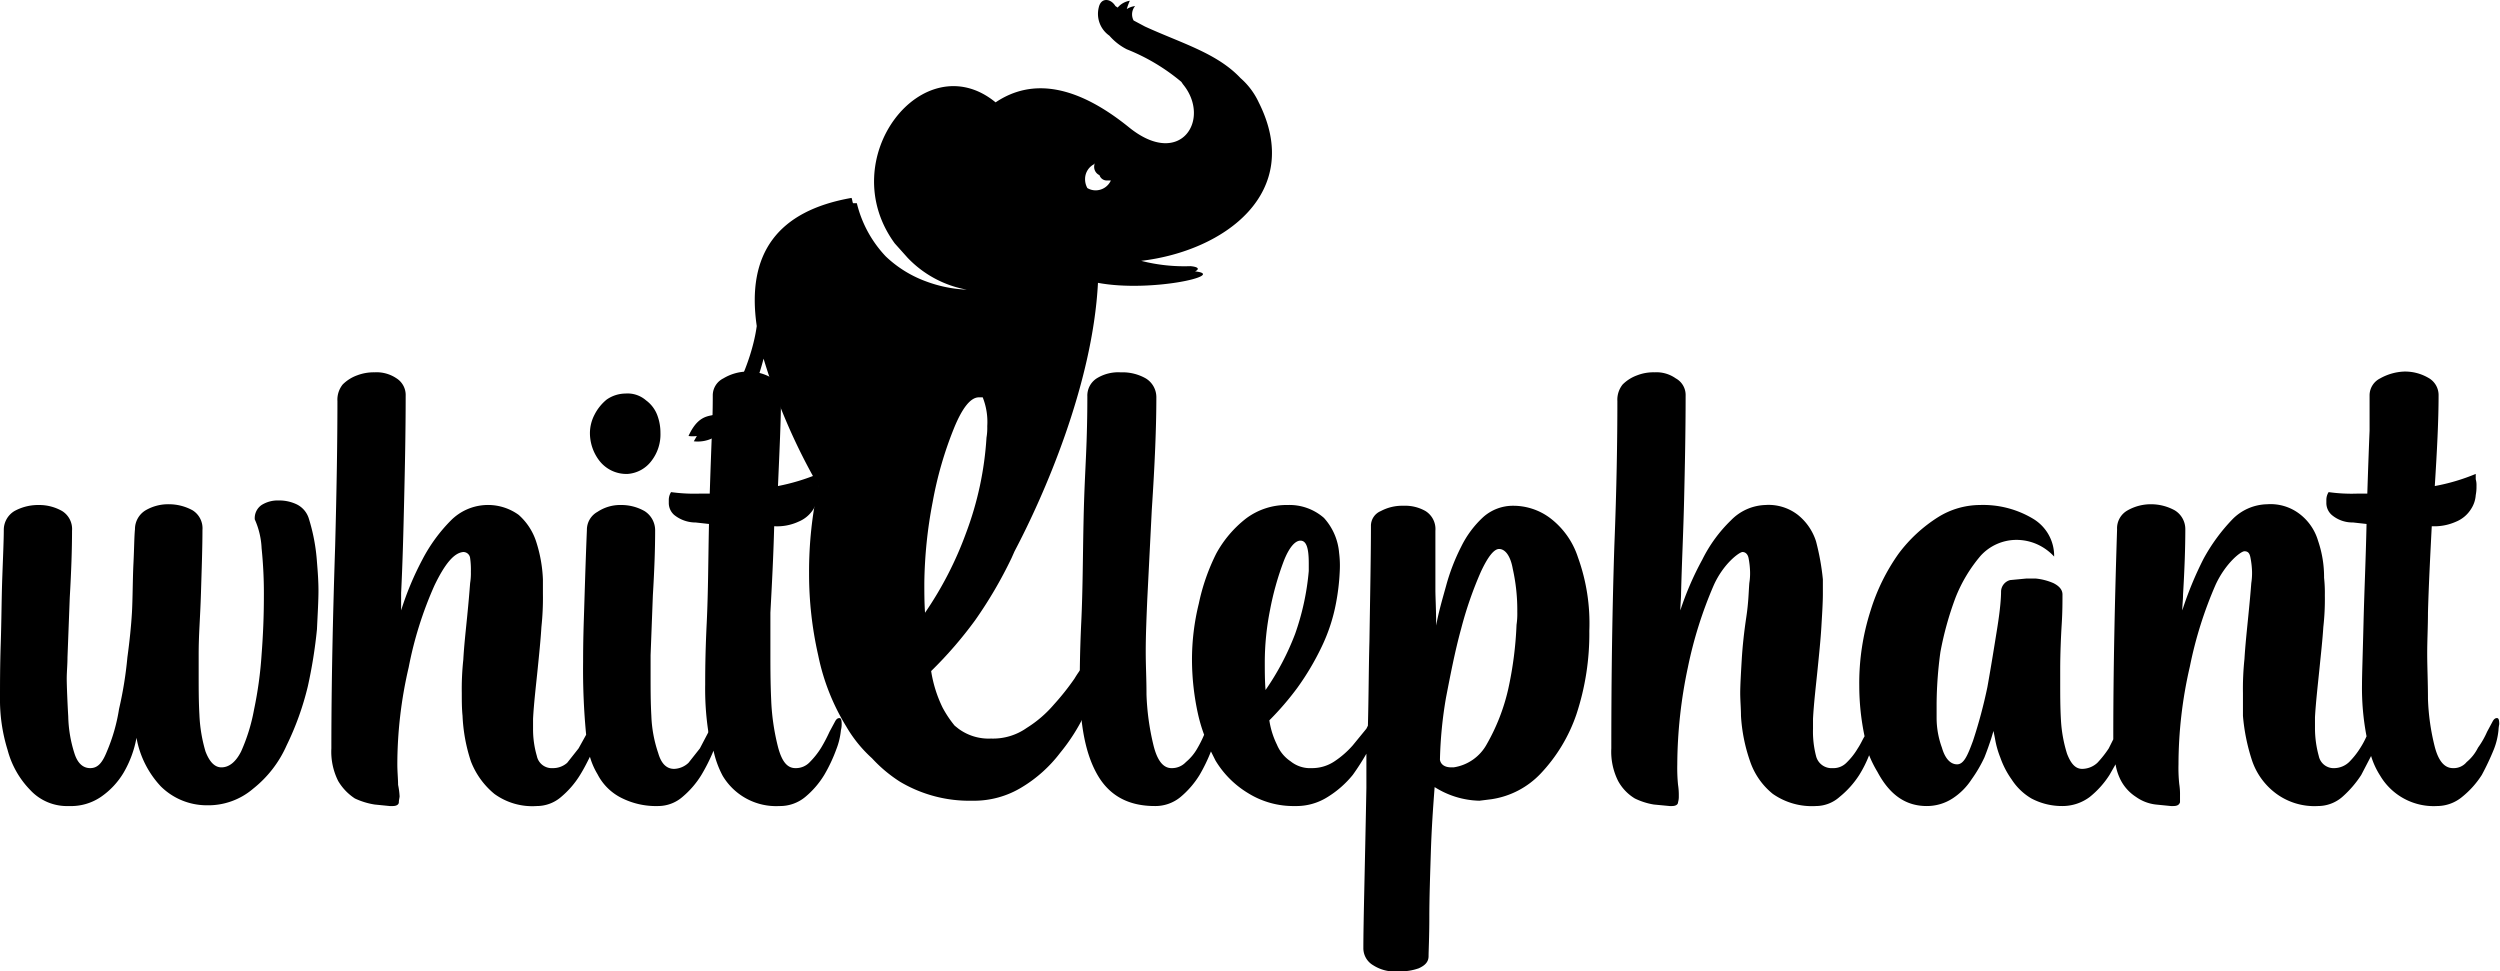 <svg xmlns="http://www.w3.org/2000/svg" viewBox="0 0 329.7 128.1"><defs><style>.cls-1{fill-rule:evenodd;}</style></defs><title>Asset 1</title><g id="Layer_2" data-name="Layer 2"><g id="Layer_1-2" data-name="Layer 1"><path class="cls-1" d="M36.7,66h.2a5.4,5.4,0,0,1,2.2.5,3.1,3.1,0,0,1,1.6,1.8,24.9,24.9,0,0,1,1.1,5.8c.1,1.2.2,2.5.2,3.8s-.1,3-.2,5.1a63.8,63.8,0,0,1-1.2,7.5,37.9,37.9,0,0,1-2.8,7.8,15,15,0,0,1-4.4,5.7,9.1,9.1,0,0,1-6.2,2.2,8.6,8.6,0,0,1-6-2.5A12.6,12.6,0,0,1,18,97.3a14.1,14.1,0,0,1-1.7,4.6,10.2,10.2,0,0,1-3,3.2,7,7,0,0,1-4.2,1.2A6.6,6.6,0,0,1,4,104.2a11.9,11.9,0,0,1-3-5.3,22.4,22.4,0,0,1-1-7c0-1.8,0-4.1.1-7.1s.1-5.8.2-8.6.2-5,.2-6.3a2.9,2.9,0,0,1,1.4-2.5A6.5,6.5,0,0,1,5,66.6h.2a6.1,6.1,0,0,1,3,.8A2.8,2.8,0,0,1,9.5,70c0,2.4-.1,5.4-.3,8.8l-.3,7.9c0,1-.1,1.9-.1,2.8s.1,3.3.2,5a17.2,17.2,0,0,0,.8,4.8c.4,1.3,1.1,2,2.1,2s1.6-.7,2.2-2.2a23.5,23.5,0,0,0,1.6-5.6,50.7,50.7,0,0,0,1.1-6.8c.3-2.2.5-4.2.6-5.9s.1-4.5.2-6.5.1-3.5.2-4.5a2.9,2.9,0,0,1,1.4-2.5,5.9,5.9,0,0,1,3.1-.8,6.5,6.5,0,0,1,3.1.8,2.8,2.8,0,0,1,1.3,2.6c0,2.3-.1,5.1-.2,8.4s-.3,5.3-.3,8v2.9c0,1.6,0,3.3.1,5.1a19.9,19.9,0,0,0,.8,4.8q.8,2.1,2.1,2.1c1,0,1.9-.7,2.6-2.1a24,24,0,0,0,1.7-5.5,51.5,51.5,0,0,0,1-7.3c.2-2.6.3-5.1.3-7.6a58.5,58.5,0,0,0-.3-6.4,10.4,10.4,0,0,0-.9-3.8,2.1,2.1,0,0,1,.9-1.9A4,4,0,0,1,36.7,66Z"/><path class="cls-1" d="M77.3,96.9a89.7,89.7,0,0,1-.4-9.6c0-.8,0-2.7.1-5.7s.2-6.9.4-11.7a2.7,2.7,0,0,1,1.4-2.4,5.4,5.4,0,0,1,3.1-.9,6.2,6.2,0,0,1,3.1.8A3,3,0,0,1,86.4,70c0,2.4-.1,5.2-.3,8.5l-.3,7.9v2.9c0,1.6,0,3.3.1,5.1a17.1,17.1,0,0,0,.9,4.9q.6,2.1,2.1,2.1a2.9,2.9,0,0,0,1.9-.8l1.5-1.9,1.1-2.1v-.2a37.4,37.4,0,0,1-.4-6.1c0-1.3,0-4,.2-8.1s.2-8.4.3-13.1l-1.8-.2h-.2a4.5,4.5,0,0,1-2.6-1,2.1,2.1,0,0,1-.7-1.6v-.4a1.9,1.9,0,0,1,.3-1,22.3,22.3,0,0,0,3.7.2h1.4c.1-3.1.2-5.9.3-8.3s.1-4,.1-4.7a2.5,2.5,0,0,1,1.4-2.2,6.3,6.3,0,0,1,3.1-.9h.1a6.2,6.2,0,0,1,3.1.8,2.7,2.7,0,0,1,1.3,2.4c0,3.2-.2,7.2-.4,11.9a27.4,27.4,0,0,0,5.3-1.6v.7a2.8,2.8,0,0,1,.1.9,5.7,5.7,0,0,1-.1,1.2,4.2,4.2,0,0,1-2.6,3.5,6.7,6.7,0,0,1-3.2.6c-.1,3.9-.3,7.7-.5,11.4v5.4c0,1.7,0,3.7.1,6a29.9,29.9,0,0,0,.9,6.3c.5,1.9,1.2,2.8,2.3,2.8a2.5,2.5,0,0,0,1.9-.8,10.5,10.5,0,0,0,1.5-1.9,21.2,21.2,0,0,0,1.1-2.1l.7-1.3c.2-.4.4-.5.6-.5s.3.2.3.8a3.2,3.2,0,0,1-.1.8,9.3,9.3,0,0,1-.6,2.5,20.6,20.6,0,0,1-1.6,3.4,11.6,11.6,0,0,1-2.5,2.9,5.2,5.2,0,0,1-3.4,1.2,8.2,8.2,0,0,1-7.5-4A12.6,12.6,0,0,1,94.1,99a23.9,23.9,0,0,1-1.6,3.2,11.9,11.9,0,0,1-2.5,2.9,4.9,4.9,0,0,1-3.2,1.2,10.1,10.1,0,0,1-4.9-1.1,7.1,7.1,0,0,1-3.1-3.1,9.4,9.4,0,0,1-1-2.3c-.4.8-.8,1.6-1.3,2.4a11.9,11.9,0,0,1-2.5,2.9,4.9,4.9,0,0,1-3.2,1.2,8.5,8.5,0,0,1-5.6-1.6,10.4,10.4,0,0,1-3.1-4.3,22.1,22.1,0,0,1-1.1-6c-.1-1-.1-2-.1-3a36.3,36.3,0,0,1,.2-4.4c.1-1.8.3-3.6.5-5.6s.3-3.2.4-4.5a8.1,8.1,0,0,0,.1-1.5,10.9,10.9,0,0,0-.1-1.8.9.9,0,0,0-.9-.8c-1.2.1-2.4,1.5-3.8,4.4A49.3,49.3,0,0,0,53.9,88a56.6,56.6,0,0,0-1.5,12.8c0,1,.1,1.9.1,2.7a10.4,10.4,0,0,1,.2,1.5c0,.2-.1.5-.1.8s-.3.5-.8.5h-.4l-2-.2a9.6,9.6,0,0,1-2.6-.8,7,7,0,0,1-2.2-2.3,8.6,8.6,0,0,1-.9-4.3c0-8.6.2-17.5.5-26.7.2-7.5.3-13.9.3-19.1a3.2,3.2,0,0,1,.7-2.2,5.2,5.2,0,0,1,1.9-1.2,6.2,6.2,0,0,1,2.3-.4,4.7,4.7,0,0,1,2.9.8,2.6,2.6,0,0,1,1.2,2.3c0,4.8-.1,9.4-.2,13.7s-.2,8.3-.4,12.3v2.3a39.5,39.5,0,0,1,2.8-6.7,21.2,21.2,0,0,1,3.8-5.2,6.9,6.9,0,0,1,8.9-.7,8,8,0,0,1,2.3,3.5,18.6,18.6,0,0,1,.9,5v1.9a36.3,36.3,0,0,1-.2,4.4c-.1,1.7-.3,3.6-.5,5.6s-.5,4.5-.6,6.5v1.3a12.5,12.5,0,0,0,.5,3.6,2,2,0,0,0,2.1,1.6,2.8,2.8,0,0,0,1.9-.7l1.5-1.9,1-1.8Zm5.2-45a3.7,3.7,0,0,1,2.7.9,4.3,4.3,0,0,1,1.5,2,6.6,6.6,0,0,1,.4,2.3,5.7,5.7,0,0,1-1.2,3.7,4.3,4.3,0,0,1-3.1,1.7A4.5,4.5,0,0,1,79,60.7a6,6,0,0,1-1.2-3.6,5.3,5.3,0,0,1,.6-2.4,6.2,6.2,0,0,1,1.6-2A4.4,4.4,0,0,1,82.5,51.9Z"/><path class="cls-1" d="M148,49.1a6.2,6.2,0,0,1,3.1.8,2.9,2.9,0,0,1,1.4,2.5c0,3.9-.2,8.8-.6,14.8l-.6,11.9c-.1,2.4-.2,4.7-.2,6.8s.1,3.4.1,5.7a32.9,32.9,0,0,0,.9,6.6c.5,2.1,1.3,3.1,2.4,3.1a2.5,2.5,0,0,0,1.9-.8,6.5,6.5,0,0,0,1.5-1.8,15.1,15.1,0,0,0,.9-1.8,21.3,21.3,0,0,1-.8-2.7,33.6,33.6,0,0,1-.8-7.1,30.8,30.8,0,0,1,.9-7.5,27.1,27.1,0,0,1,2.3-6.6,14.9,14.9,0,0,1,3.9-4.6,8.9,8.9,0,0,1,5.5-1.8,6.9,6.9,0,0,1,4.8,1.7,7.8,7.8,0,0,1,2,4.6,13.4,13.4,0,0,1,.1,2.1,29.2,29.2,0,0,1-.5,4.5,23.1,23.1,0,0,1-1.9,5.8,35,35,0,0,1-3.2,5.4,38.1,38.1,0,0,1-3.7,4.3,10.9,10.9,0,0,0,1,3.2,4.9,4.9,0,0,0,1.8,2.2,4.1,4.1,0,0,0,2.8.9,5.3,5.3,0,0,0,3-.9,12.1,12.1,0,0,0,2.4-2.1l1.8-2.2.2-.4c.1-3.7.1-7.4.2-11.1.1-6.4.2-11.5.2-15.2a2.1,2.1,0,0,1,1.3-2,6,6,0,0,1,3-.7,5.4,5.4,0,0,1,2.9.7,2.8,2.8,0,0,1,1.3,2.6v7.8c0,1,.1,2.5.1,4.7.3-1.7.8-3.4,1.3-5.2a26.7,26.7,0,0,1,2-5.2,13.2,13.2,0,0,1,2.9-3.9,5.9,5.9,0,0,1,4-1.5,8.1,8.1,0,0,1,4.8,1.6,10.6,10.6,0,0,1,3.7,5.2,25.6,25.6,0,0,1,1.5,9.7,33.9,33.9,0,0,1-1.7,11,21.4,21.4,0,0,1-4.7,7.8,11.2,11.2,0,0,1-6.5,3.4l-1.6.2a11.5,11.5,0,0,1-5.9-1.8c-.2,2.6-.4,5.4-.5,8.6s-.2,6-.2,8.6-.1,4.4-.1,5.1-.4,1.2-1.3,1.6a7.1,7.1,0,0,1-2.6.4h-1.1a5.3,5.3,0,0,1-2.3-.8,2.6,2.6,0,0,1-1.3-2.3c0-3.3.2-10.3.4-21.1V99.4a32.3,32.3,0,0,1-1.8,2.8,13.2,13.2,0,0,1-3.3,2.9,7.7,7.7,0,0,1-4.3,1.2,11.3,11.3,0,0,1-6.2-1.7,12.6,12.6,0,0,1-4.3-4.3l-.6-1.2a22,22,0,0,1-1.5,3.1,11.9,11.9,0,0,1-2.5,2.9,5.2,5.2,0,0,1-3.4,1.2c-3.4,0-5.9-1.3-7.5-4s-2.4-6.6-2.4-12c0-1.3,0-4.1.2-8.3s.2-8.6.3-13.3.3-7.5.4-10.5.1-5.1.1-5.9a2.7,2.7,0,0,1,1.4-2.5,5.4,5.4,0,0,1,2.9-.7Zm49.7,23.3q-1,0-2.4,3a49.5,49.5,0,0,0-2.6,7.5c-.8,2.9-1.4,6-2,9.1a54.8,54.8,0,0,0-.8,8.2c.1.6.6,1,1.5,1h.3a6,6,0,0,0,4.4-3.1,26.4,26.4,0,0,0,2.8-7.2,48.2,48.2,0,0,0,1.1-8.5,9.7,9.7,0,0,0,.1-1.7,24.9,24.9,0,0,0-.6-5.7c-.3-1.7-1-2.6-1.8-2.6Zm-26.2-1.1c-.7,0-1.5.9-2.2,2.7a38.4,38.4,0,0,0-1.8,6.4,35.3,35.3,0,0,0-.7,7c0,1.1,0,2.3.1,3.6a34.4,34.4,0,0,0,3.9-7.4,33.6,33.6,0,0,0,1.8-8.3v-1C172.6,72.3,172.3,71.3,171.5,71.3Z"/><path class="cls-1" d="M218.2,49.1a4.4,4.4,0,0,1,2.8.8,2.5,2.5,0,0,1,1.3,2.3c0,4.8-.1,9.4-.2,13.7s-.3,8.3-.4,12.3c0,.8-.1,1.6-.1,2.3a39.9,39.9,0,0,1,2.9-6.7,18.9,18.9,0,0,1,3.8-5.2,6.6,6.6,0,0,1,4.5-2,6.3,6.3,0,0,1,4.3,1.3,7.3,7.3,0,0,1,2.4,3.5,32.1,32.1,0,0,1,.9,5v1.9c0,1.2-.1,2.7-.2,4.4s-.3,3.6-.5,5.6-.5,4.5-.6,6.5v1.3a12.8,12.8,0,0,0,.4,3.6,2.1,2.1,0,0,0,2.2,1.6,2.4,2.4,0,0,0,1.8-.7,9,9,0,0,0,1.5-1.9c.4-.6.6-1.1.9-1.6a32.6,32.6,0,0,1-.7-6.6,31.3,31.3,0,0,1,1.5-10,26.3,26.3,0,0,1,3.7-7.5,19.4,19.4,0,0,1,5.2-4.8,10.5,10.5,0,0,1,5.5-1.6,12.8,12.8,0,0,1,7,1.8,5.7,5.7,0,0,1,2.8,5,6.9,6.9,0,0,0-2.2-1.6,6.7,6.7,0,0,0-2.8-.6,6.4,6.4,0,0,0-4.7,2.1,19.6,19.6,0,0,0-3.3,5.5,42.5,42.5,0,0,0-2,7.2,52.9,52.9,0,0,0-.5,6.7v2a11.5,11.5,0,0,0,.7,3.9c.4,1.4,1.1,2.2,2,2.2s1.4-1.2,2.1-3.1a64.6,64.6,0,0,0,1.9-7.1c.5-2.8.9-5.3,1.3-7.8s.5-4,.5-4.8a1.6,1.6,0,0,1,1.2-1.5l2.1-.2h1.3a7.8,7.8,0,0,1,2.3.6q1.2.6,1.2,1.5c0,1,0,2.3-.1,3.9s-.2,3.9-.2,6v1.9c0,1.5,0,3.1.1,4.8a18.2,18.2,0,0,0,.8,4.4c.5,1.3,1.1,2,2,2a3,3,0,0,0,2-.8,13.9,13.9,0,0,0,1.5-1.9l.6-1.2v-.4c0-8.8.2-17.9.5-27.3a2.7,2.7,0,0,1,1.4-2.5,6.2,6.2,0,0,1,3.1-.8,6.5,6.5,0,0,1,3.1.8,2.9,2.9,0,0,1,1.4,2.5c0,2.4-.1,5.3-.3,8.6,0,.7-.1,1.4-.1,2.1a46.1,46.1,0,0,1,2.8-6.8,24.1,24.1,0,0,1,3.8-5.2,6.6,6.6,0,0,1,4.6-2,6.3,6.3,0,0,1,4.3,1.3,6.9,6.9,0,0,1,2.4,3.5,14.8,14.8,0,0,1,.8,4.9,18.5,18.5,0,0,1,.1,2.3,32.5,32.5,0,0,1-.2,4.2c-.1,1.6-.3,3.4-.5,5.4s-.5,4.6-.6,6.5V96a13.8,13.8,0,0,0,.5,3.7,2,2,0,0,0,2.1,1.6,2.9,2.9,0,0,0,1.9-.8,10.5,10.5,0,0,0,1.5-1.9,10.9,10.9,0,0,0,.8-1.5,33.7,33.7,0,0,1-.6-6.8c0-1.3.1-4,.2-8.1s.3-8.4.4-13.1l-1.8-.2h-.2a4.2,4.2,0,0,1-2.6-1,2.1,2.1,0,0,1-.7-1.6v-.4a1.9,1.9,0,0,1,.3-1,21.7,21.7,0,0,0,3.7.2h1.4c.1-3.1.2-5.9.3-8.3V52.1a2.5,2.5,0,0,1,1.4-2.2,7,7,0,0,1,3.2-.9h.1a6.1,6.1,0,0,1,3,.8,2.6,2.6,0,0,1,1.4,2.4c0,3.2-.2,7.2-.5,11.9a26.4,26.4,0,0,0,5.4-1.6v.7a2.8,2.8,0,0,1,.1.9,5.7,5.7,0,0,1-.1,1.2,3.8,3.8,0,0,1-.6,1.8,4.2,4.2,0,0,1-2,1.7,7,7,0,0,1-3.2.6c-.2,3.9-.4,7.7-.5,11.4,0,1.9-.1,3.6-.1,5.4s.1,3.7.1,6a29.9,29.9,0,0,0,.9,6.3c.5,1.9,1.3,2.8,2.4,2.8a2.2,2.2,0,0,0,1.8-.8,5.8,5.8,0,0,0,1.5-1.9,11.3,11.3,0,0,0,1.2-2.1l.7-1.3c.2-.4.4-.5.6-.5s.3.2.3.8a5.4,5.4,0,0,0-.1.8,9.3,9.3,0,0,1-.6,2.5,34,34,0,0,1-1.6,3.4,12,12,0,0,1-2.6,2.9,5.2,5.2,0,0,1-3.3,1.2,8.2,8.2,0,0,1-7.5-4,10.3,10.3,0,0,1-1.2-2.6l-1.3,2.5a14.1,14.1,0,0,1-2.5,2.9,4.9,4.9,0,0,1-3.2,1.2,8.5,8.5,0,0,1-5.6-1.7,9,9,0,0,1-3.1-4.3,25.7,25.7,0,0,1-1.2-5.9v-3a37.8,37.8,0,0,1,.2-4.5c.1-1.7.3-3.6.5-5.6s.3-3.1.4-4.4a8.6,8.6,0,0,0,.1-1.5,11,11,0,0,0-.2-1.8c-.1-.6-.3-.9-.8-.9s-2.5,1.6-3.8,4.4a53.1,53.1,0,0,0-3.4,10.8,57.4,57.4,0,0,0-1.5,12.9,20.1,20.1,0,0,0,.1,2.6,8.6,8.6,0,0,1,.1,1.5v.9c-.1.3-.3.5-.9.5h-.3l-2-.2a5.6,5.6,0,0,1-2.6-1,5.8,5.8,0,0,1-2.2-2.6,6.9,6.9,0,0,1-.5-1.7l-.8,1.4a12,12,0,0,1-2.6,2.9,6,6,0,0,1-3.6,1.2,8.6,8.6,0,0,1-4.1-1,7.8,7.8,0,0,1-2.6-2.5,11.5,11.5,0,0,1-1.5-2.9,12.2,12.2,0,0,1-.7-2.5l-.2-1-.3,1c-.2.6-.5,1.5-.9,2.5a18.1,18.1,0,0,1-1.7,2.9,8.5,8.5,0,0,1-2.5,2.5,6.2,6.2,0,0,1-3.4,1c-2.8,0-4.9-1.5-6.5-4.5a15.1,15.1,0,0,1-1.1-2.2,15.8,15.8,0,0,1-1.3,2.6,12.2,12.2,0,0,1-2.6,2.9,4.7,4.7,0,0,1-3.1,1.2,9,9,0,0,1-5.7-1.6,9.4,9.4,0,0,1-3-4.3,22,22,0,0,1-1.2-6c0-1-.1-2-.1-3s.1-2.7.2-4.4.3-3.6.6-5.6.3-3.2.4-4.5a8.1,8.1,0,0,0,.1-1.5,11,11,0,0,0-.2-1.8c-.1-.5-.4-.8-.8-.8s-2.5,1.5-3.8,4.4A54.8,54.8,0,0,0,222.6,88a62.7,62.7,0,0,0-1.4,12.8,22.6,22.6,0,0,0,.1,2.7,8.6,8.6,0,0,1,.1,1.5,2.5,2.5,0,0,1-.1.8c0,.3-.3.5-.8.5h-.3l-2.1-.2a9,9,0,0,1-2.5-.8,6.1,6.1,0,0,1-2.2-2.3,8.6,8.6,0,0,1-.9-4.3c0-8.6.1-17.5.4-26.7.3-7.5.4-13.9.4-19.1a3.2,3.2,0,0,1,.7-2.2,5.2,5.2,0,0,1,1.9-1.2A5.9,5.9,0,0,1,218.2,49.1Z"/><path class="cls-1" d="M144.4,21.6a2.2,2.2,0,0,0-1.3,2,2.4,2.4,0,0,0,.3,1.2,2.1,2.1,0,0,0,1.2.3,2.2,2.2,0,0,0,1.9-1.3H146a1,1,0,0,1-1-.7,1.2,1.2,0,0,1-.7-1,1.3,1.3,0,0,1,.1-.6ZM125.9,95.7l.5.4a6.7,6.7,0,0,0,4.3,1.3,7.7,7.7,0,0,0,4.7-1.4,15.5,15.5,0,0,0,3.6-3.1,33.1,33.1,0,0,0,2.7-3.4c.9-1.5,1.6-2.2,2.1-2.2s.3.2.3.7h0l.3-.2c.3,0,.4.3.4.8s-.1.8-.2,1.7a27.9,27.9,0,0,1-1.5,3.8,25,25,0,0,1-3.3,5.2,18,18,0,0,1-5,4.5,12.1,12.1,0,0,1-6.6,1.8,17.9,17.9,0,0,1-9.5-2.5,18.5,18.5,0,0,1-3.7-3.1,17.4,17.4,0,0,1-3.4-4.2,28.9,28.9,0,0,1-3.7-9.4,48.3,48.3,0,0,1-1.2-10.8,52.4,52.4,0,0,1,1.2-11.4V64a79,79,0,0,1-7.2-16.7c-1,3.9-2.4,6.6-4.5,8.1h0a4.5,4.5,0,0,1-4.7,2.8l.4-.7a4.1,4.1,0,0,1-1.1,0c1.6-3.5,3.4-2.3,4.4-3.2s3.9-6.2,4.6-11.3c-1.4-9.6,2.8-15.2,12.5-16.9.1.2.1.5.2.7h.5a15.5,15.5,0,0,0,3.8,7,15.3,15.3,0,0,0,5.3,3.3,17.3,17.3,0,0,0,5.4,1.1,14.3,14.3,0,0,1-7.8-4.2l-1.7-1.9c-8.2-11.2,3.8-26.4,13.3-18.6,4.9-3.3,10.8-2.2,17.6,3.3s10.9-1.1,7.1-5.7l-.2-.3a26.3,26.3,0,0,0-7.2-4.3,7.6,7.6,0,0,1-2.3-1.8A3.5,3.5,0,0,1,144.9,1c.3-1.4,1.6-1.2,2.2-.2l.3.2A2.6,2.6,0,0,1,149,.1a7.6,7.6,0,0,0-.4,1.1,2.5,2.5,0,0,1,1.1-.4,1.7,1.7,0,0,0-.2,1.9l1.5.8c4.8,2.2,9.5,3.5,12.6,6.8a9.6,9.6,0,0,1,2.4,3.2c6,11.9-4.5,19.6-15.5,20.9a22.8,22.8,0,0,0,6.5.7c1.1.1,1.2.4.6.7h.1c4.1.5-6,2.8-12.9,1.5-.7,13.5-7.2,28.2-11,35.4l-.4.9a57.2,57.2,0,0,1-4.8,8.2,53.7,53.7,0,0,1-5.8,6.7,16.9,16.9,0,0,0,1.5,4.8,14.3,14.3,0,0,0,1.6,2.4ZM122,80.8a47,47,0,0,0,5.4-10.5,43.2,43.2,0,0,0,2.7-12.6,7.6,7.6,0,0,0,.1-1.5,8.8,8.8,0,0,0-.6-3.8h-.5c-1.1,0-2.2,1.4-3.3,4.1a49.2,49.2,0,0,0-2.8,9.7,59.8,59.8,0,0,0-1.1,10.7c0,1.3,0,2.6.1,4Zm24.3-58.9h0ZM99.2,49.4a13,13,0,0,1-3.5,5.4h0l-.3.5.6-.4A14.5,14.5,0,0,0,99.2,49.4Z"/></g></g></svg>